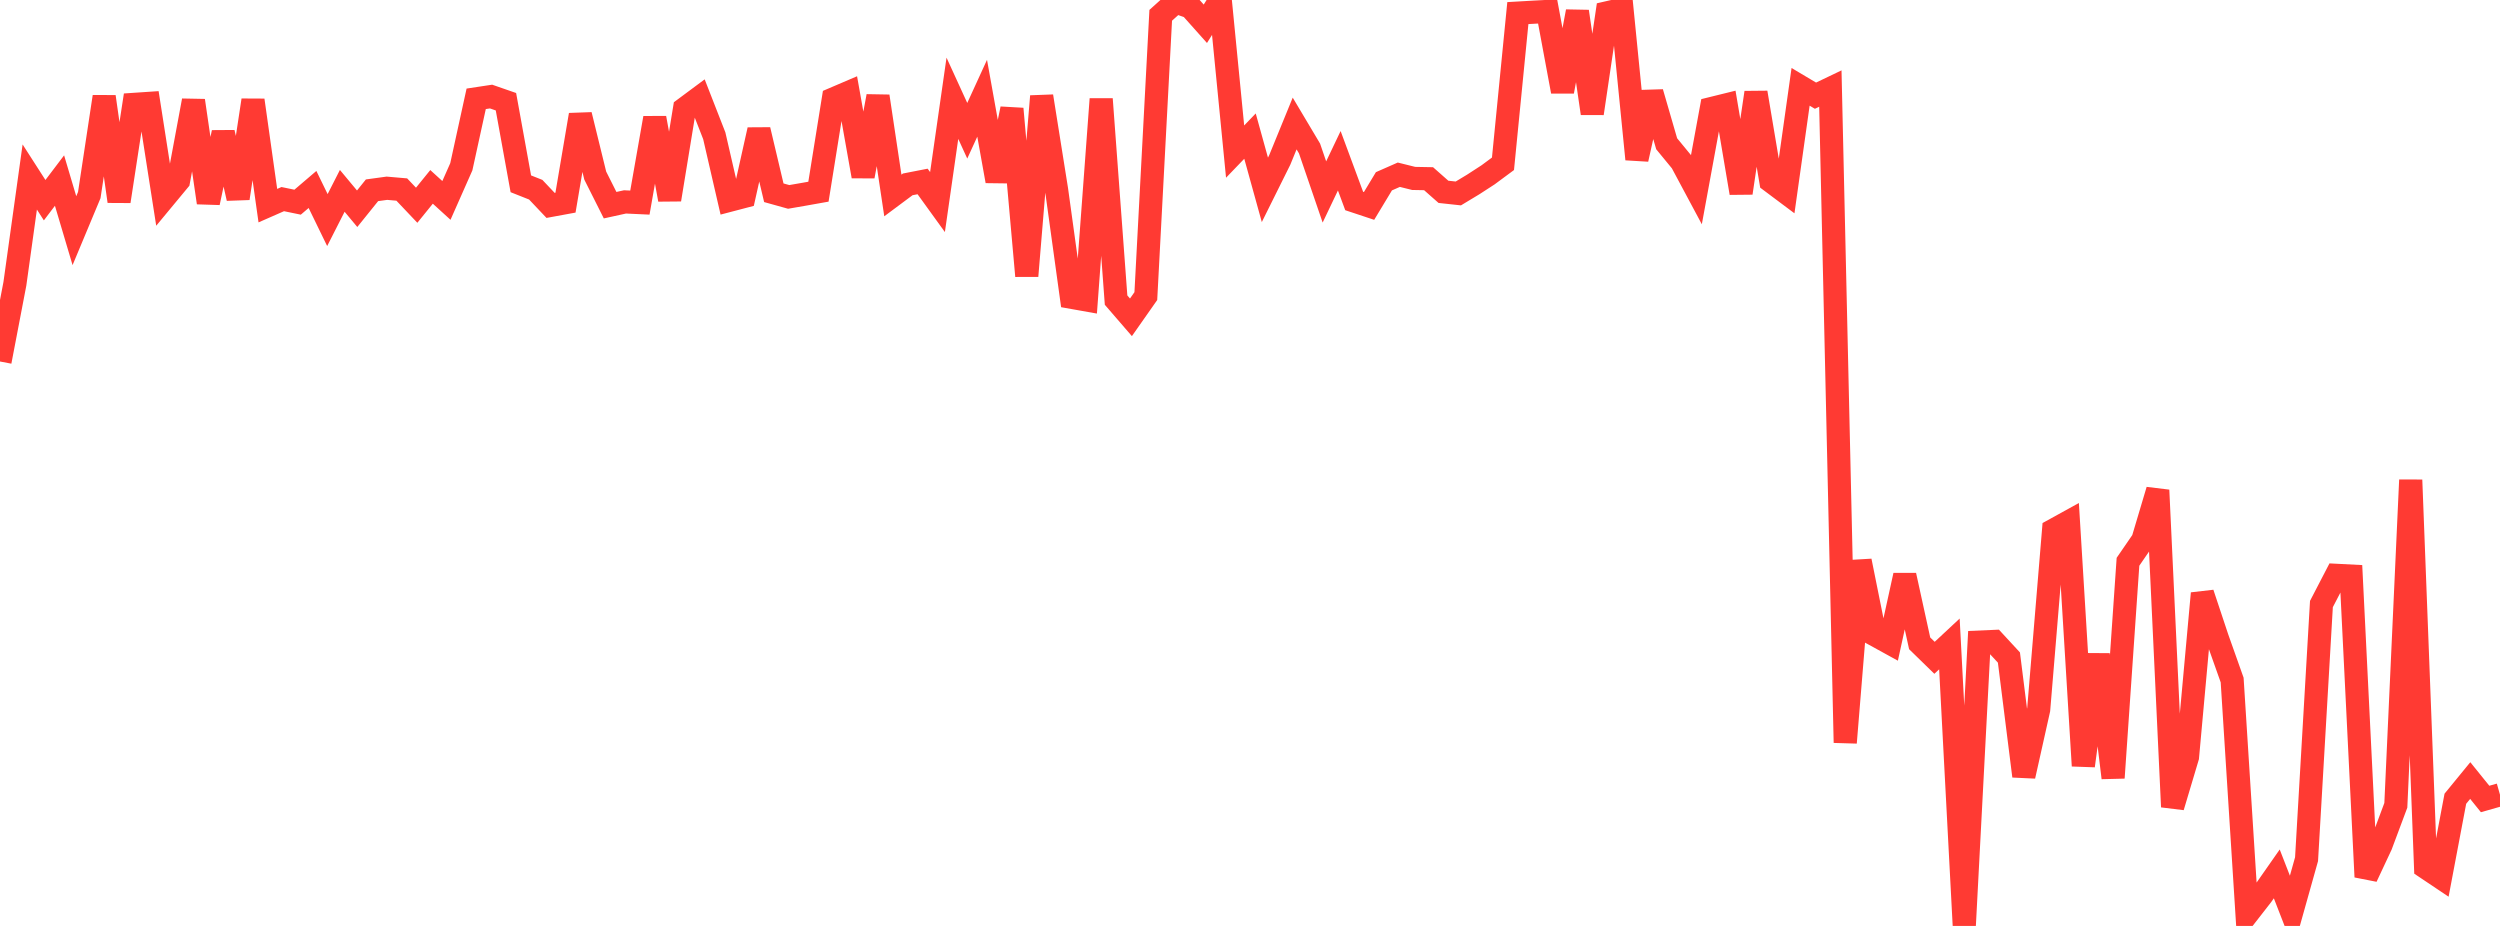 <?xml version="1.0" standalone="no"?>
<!DOCTYPE svg PUBLIC "-//W3C//DTD SVG 1.1//EN" "http://www.w3.org/Graphics/SVG/1.1/DTD/svg11.dtd">

<svg width="135" height="50" viewBox="0 0 135 50" preserveAspectRatio="none" 
  xmlns="http://www.w3.org/2000/svg"
  xmlns:xlink="http://www.w3.org/1999/xlink">


<polyline points="0.0, 19.521 0.804, 15.322 1.607, 9.558 2.411, 10.81 3.214, 9.75 4.018, 12.456 4.821, 10.533 5.625, 5.222 6.429, 10.871 7.232, 5.637 8.036, 5.583 8.839, 10.724 9.643, 9.754 10.446, 5.432 11.25, 10.944 12.054, 7.156 12.857, 10.709 13.661, 5.411 14.464, 11.105 15.268, 10.752 16.071, 10.918 16.875, 10.231 17.679, 11.884 18.482, 10.306 19.286, 11.272 20.089, 10.275 20.893, 10.165 21.696, 10.235 22.5, 11.083 23.304, 10.091 24.107, 10.823 24.911, 9.006 25.714, 5.336 26.518, 5.214 27.321, 5.493 28.125, 9.925 28.929, 10.244 29.732, 11.092 30.536, 10.944 31.339, 6.203 32.143, 9.482 32.946, 11.08 33.75, 10.903 34.554, 10.94 35.357, 6.372 36.161, 10.778 36.964, 5.872 37.768, 5.275 38.571, 7.332 39.375, 10.82 40.179, 10.609 40.982, 7.012 41.786, 10.409 42.589, 10.633 43.393, 10.494 44.196, 10.351 45.0, 5.346 45.804, 5.002 46.607, 9.52 47.411, 5.198 48.214, 10.555 49.018, 9.956 49.821, 9.799 50.625, 10.912 51.429, 5.307 52.232, 7.061 53.036, 5.305 53.839, 9.779 54.643, 5.875 55.446, 14.901 56.25, 5.197 57.054, 10.239 57.857, 16.053 58.661, 16.196 59.464, 5.348 60.268, 16.205 61.071, 17.135 61.875, 15.989 62.679, 0.826 63.482, 0.103 64.286, 0.384 65.089, 1.284 65.893, 0.0 66.696, 8.186 67.5, 7.35 68.304, 10.252 69.107, 8.636 69.911, 6.669 70.714, 8.018 71.518, 10.366 72.321, 8.681 73.125, 10.853 73.929, 11.12 74.732, 9.789 75.536, 9.435 76.339, 9.635 77.143, 9.65 77.946, 10.359 78.75, 10.446 79.554, 9.961 80.357, 9.44 81.161, 8.845 81.964, 0.707 82.768, 0.661 83.571, 0.618 84.375, 4.941 85.179, 0.62 85.982, 6.124 86.786, 0.692 87.589, 0.508 88.393, 8.597 89.196, 4.991 90.0, 7.763 90.804, 8.741 91.607, 10.241 92.411, 5.863 93.214, 5.665 94.018, 10.421 94.821, 5 95.625, 9.783 96.429, 10.385 97.232, 4.689 98.036, 5.167 98.839, 4.782 99.643, 40.104 100.446, 30.291 101.25, 34.285 102.054, 34.727 102.857, 31.067 103.661, 34.739 104.464, 35.522 105.268, 34.772 106.071, 50.0 106.875, 34.673 107.679, 34.638 108.482, 35.508 109.286, 41.91 110.089, 38.315 110.893, 28.629 111.696, 28.186 112.5, 41.353 113.304, 35.346 114.107, 42.002 114.911, 30.336 115.714, 29.167 116.518, 26.469 117.321, 43.57 118.125, 40.878 118.929, 32.043 119.732, 34.456 120.536, 36.722 121.339, 49.371 122.143, 48.339 122.946, 47.19 123.75, 49.259 124.554, 46.396 125.357, 32.618 126.161, 31.068 126.964, 31.109 127.768, 47.352 128.571, 45.637 129.375, 43.486 130.179, 25.918 130.982, 46.837 131.786, 47.376 132.589, 43.132 133.393, 42.15 134.196, 43.145 135.0, 42.916" fill="none" stroke="#ff3a33" stroke-width="1.25"/>

</svg>